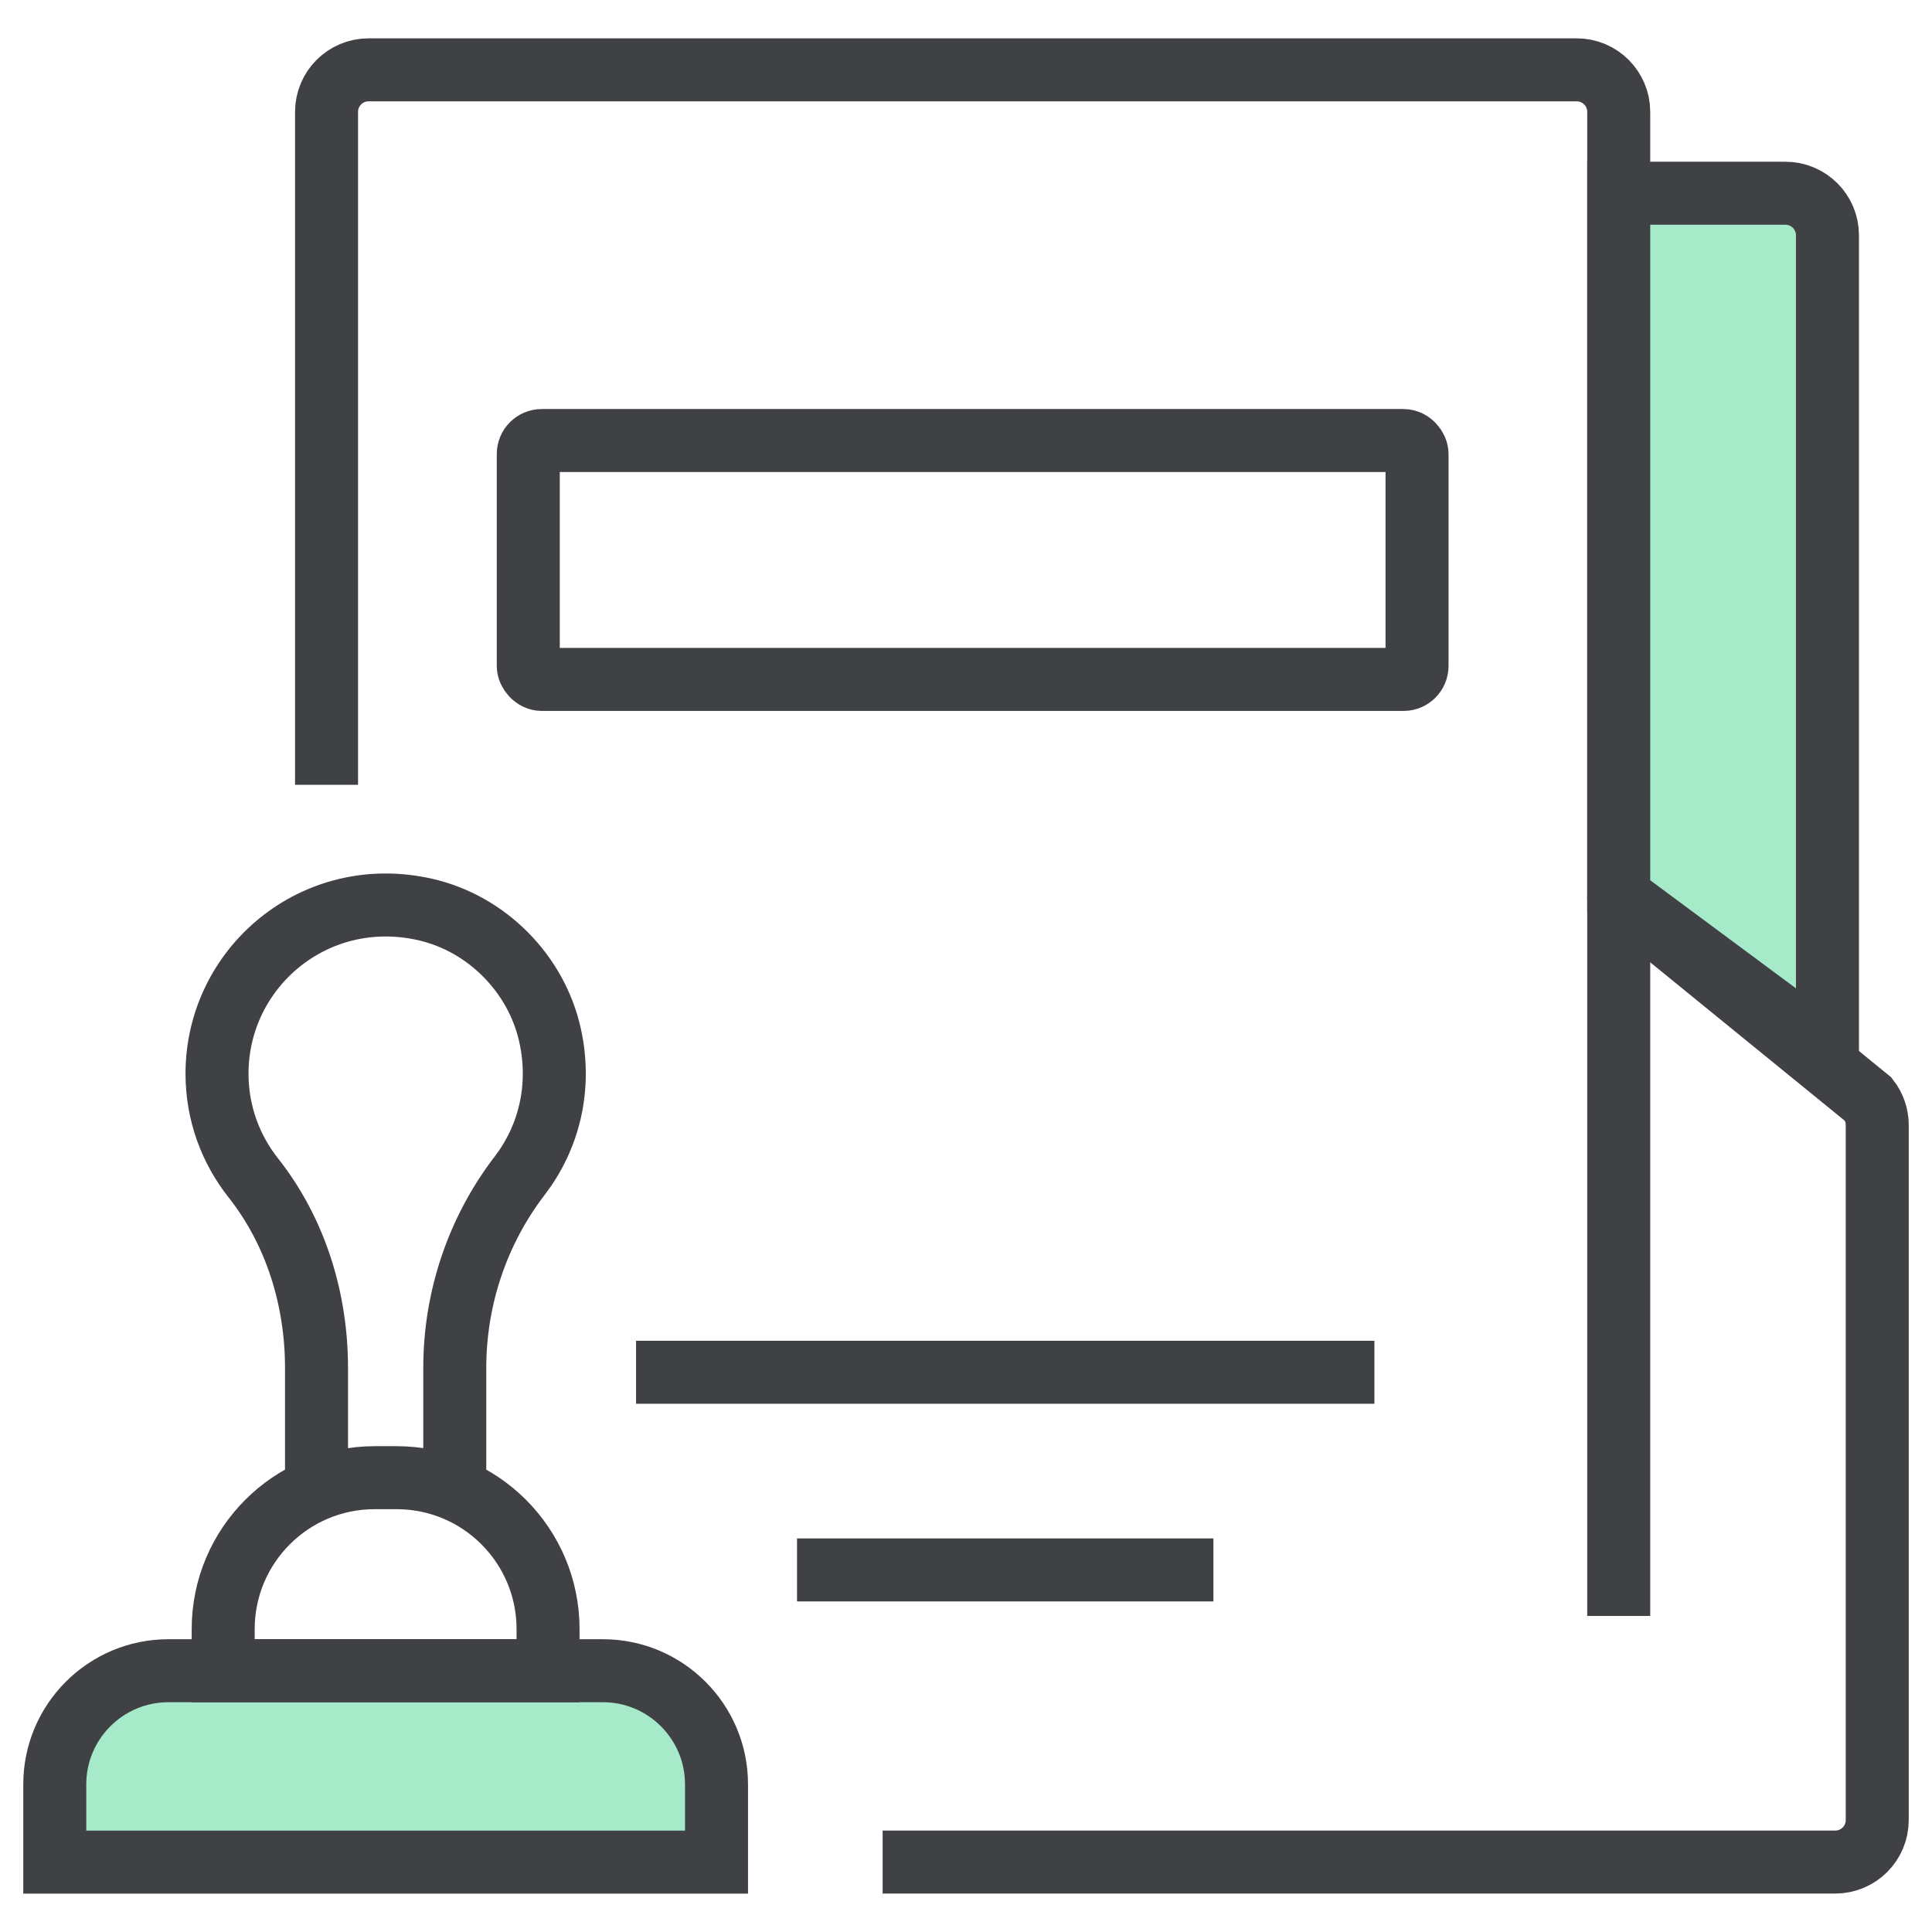 <?xml version="1.0" encoding="UTF-8"?><svg id="a" xmlns="http://www.w3.org/2000/svg" width="46" height="46" viewBox="0 0 46 46"><defs><style>.b{fill:none;}.b,.c{stroke:#404145;stroke-miterlimit:10;stroke-width:1.5px;}.c{fill:#a6eaca;}</style></defs><path class="b" d="M7.775,18.686V2.663c0-.552.448-1,1-1h28.766c.552,0,1,.448,1,1v18.672l5.945,4.84c.136.175.21.391.21.613v16.547c0,.552-.448,1-1,1h-22.681"/><path class="c" d="M38.541,21.336l4.97,3.686V5.601c0-.552-.448-1-1-1h-3.97v16.734Z"/><line class="b" x1="38.541" y1="21.336" x2="38.541" y2="38.475"/><rect class="b" x="12.578" y="10.489" width="21.161" height="5.688" rx=".321" ry=".321"/><line class="b" x1="15.144" y1="32.673" x2="32.724" y2="32.673"/><line class="b" x1="18.977" y1="37.379" x2="28.891" y2="37.379"/><path class="c" d="M4.01,39.779h10.344c1.494,0,2.706,1.213,2.706,2.706v1.851H1.304v-1.851c0-1.494,1.213-2.706,2.706-2.706Z"/><path class="b" d="M8.92,35.183h.524c1.99,0,3.605,1.615,3.605,3.605v.991h-7.735v-.991c0-1.99,1.615-3.605,3.605-3.605Z"/><path class="b" d="M10.828,35.563v-2.995c0-1.654.54-3.264,1.546-4.576.685-.893,1.002-2.082.722-3.345-.324-1.463-1.505-2.656-2.965-2.991-2.63-.602-4.964,1.38-4.964,3.907,0,.937.322,1.796.861,2.478,1.013,1.281,1.508,2.895,1.508,4.528v2.994"/></svg>